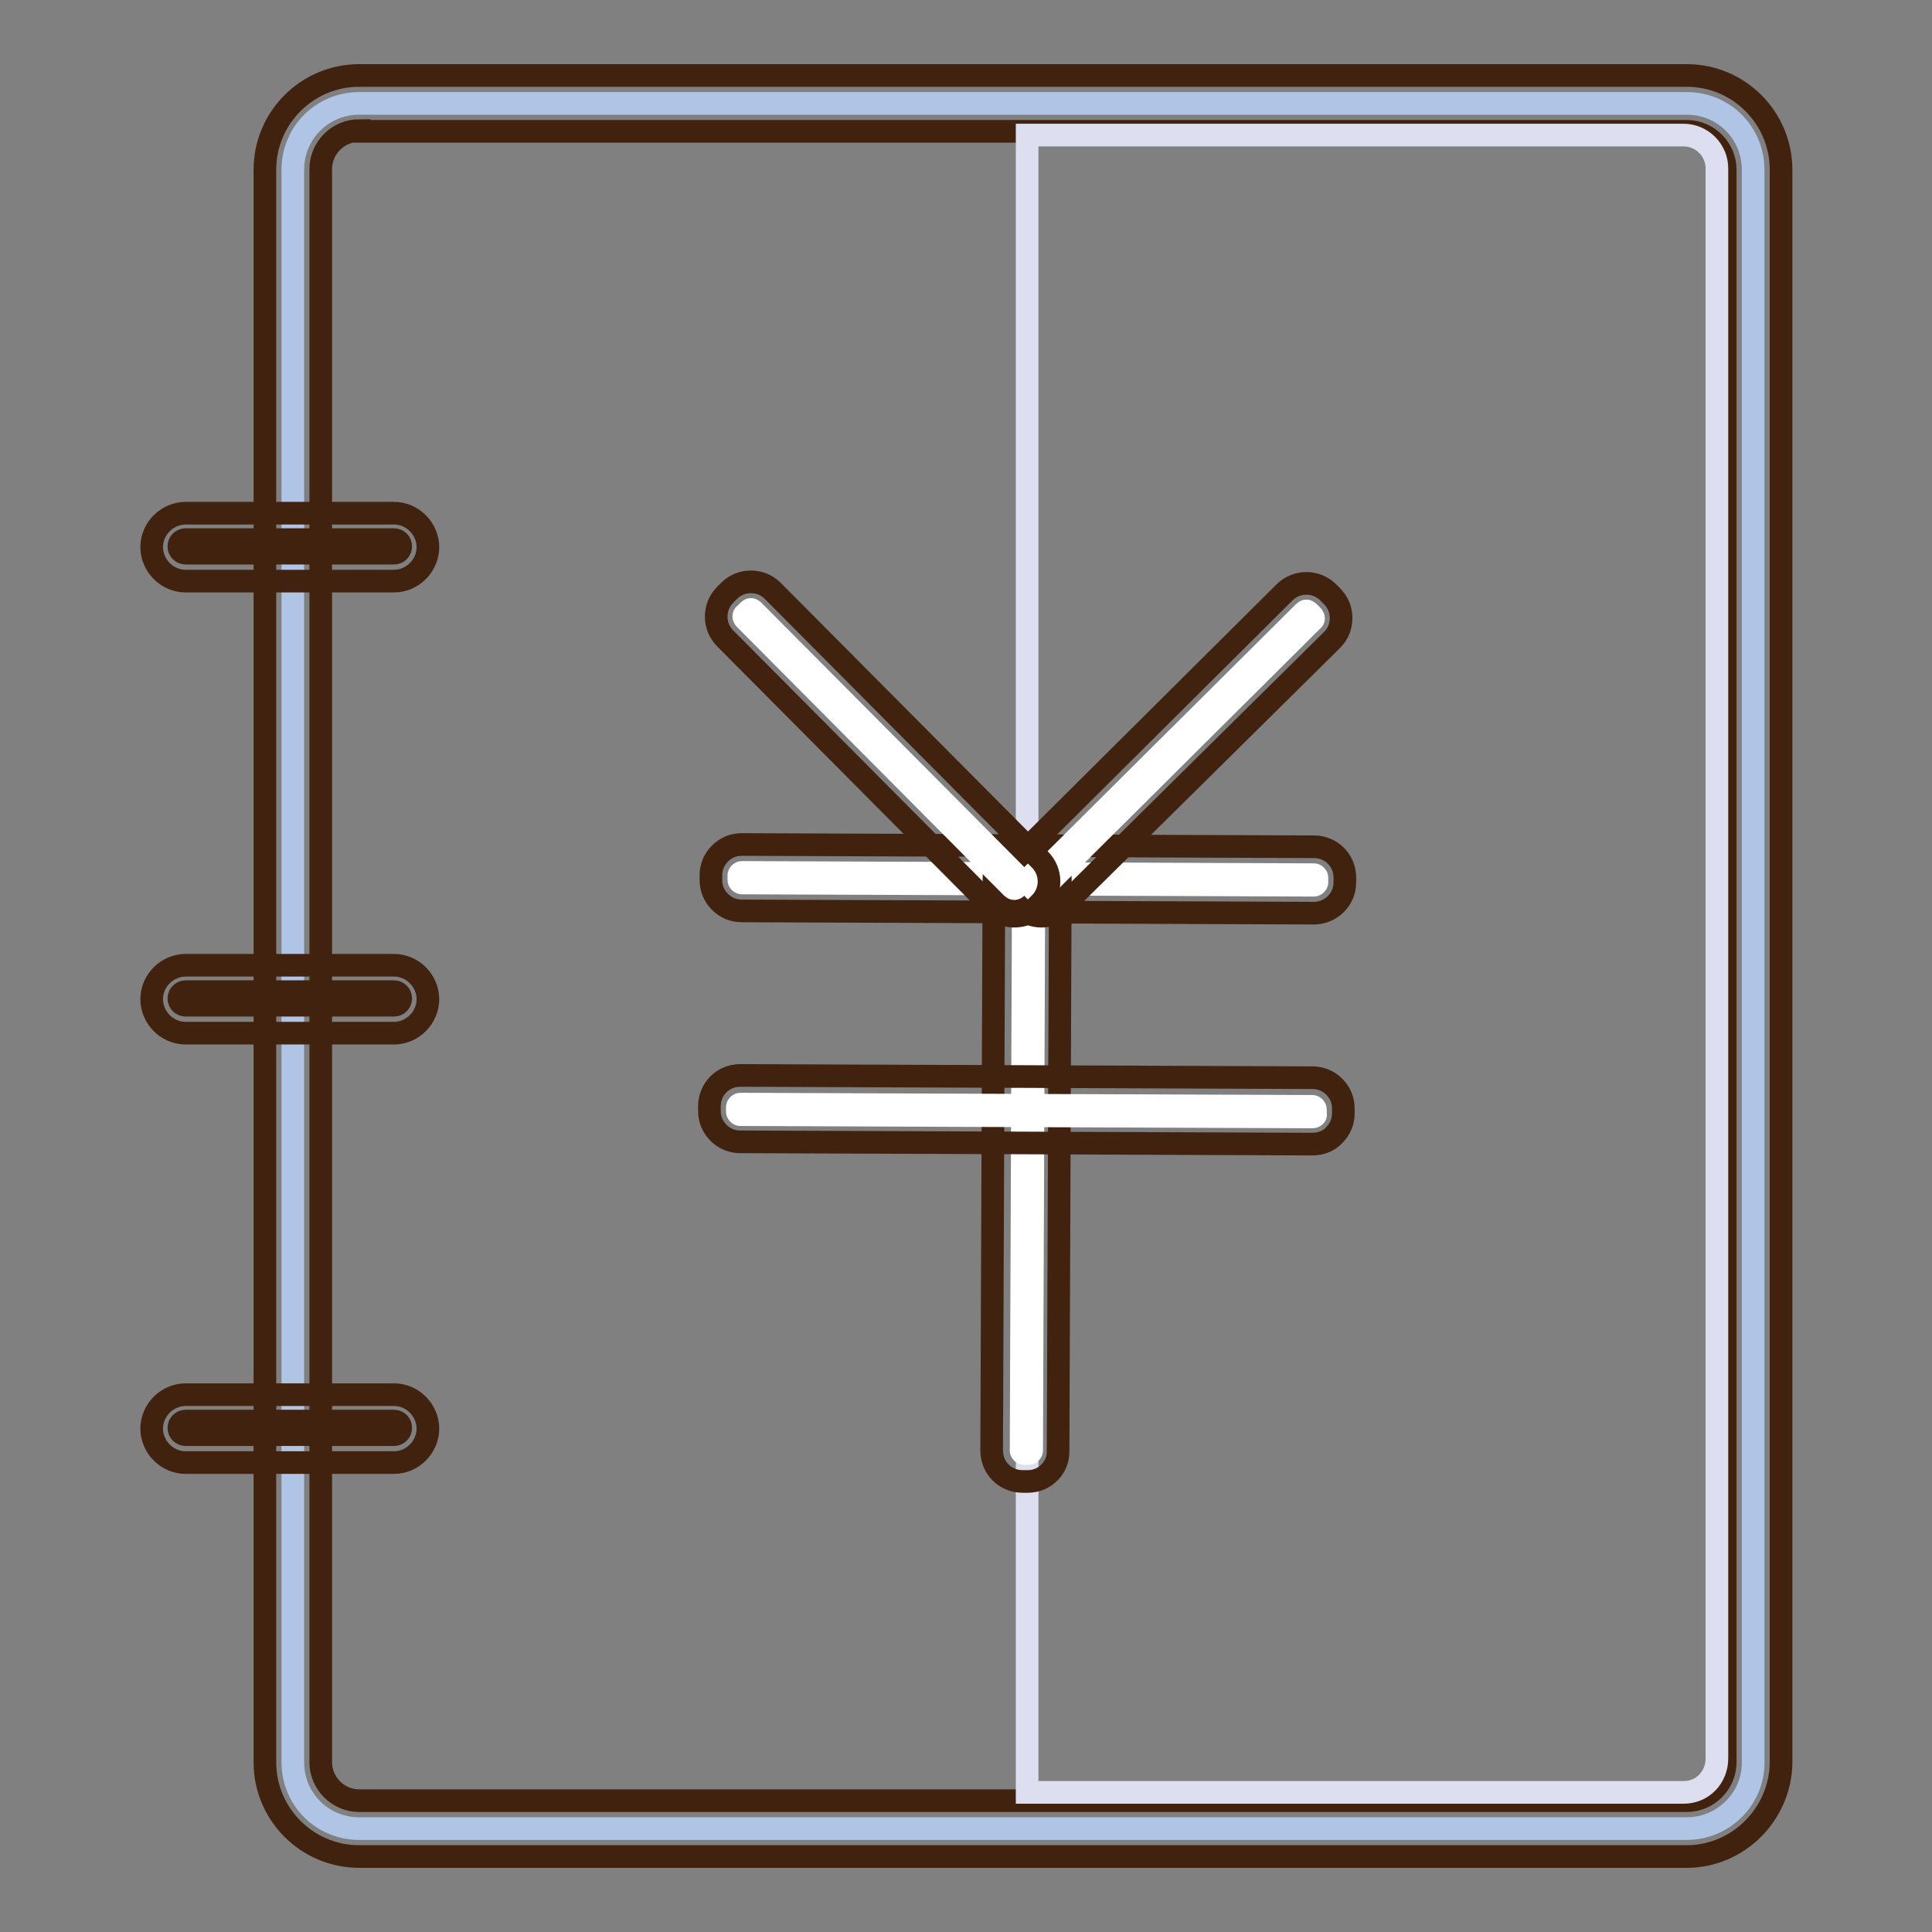 <?xml version="1.0" encoding="utf-8"?>
<!-- Svg Vector Icons : http://www.onlinewebfonts.com/icon -->
<!DOCTYPE svg PUBLIC "-//W3C//DTD SVG 1.1//EN" "http://www.w3.org/Graphics/SVG/1.1/DTD/svg11.dtd">
<svg version="1.1" xmlns="http://www.w3.org/2000/svg" xmlns:xlink="http://www.w3.org/1999/xlink" x="0px" y="0px" viewBox="0 0 256 256" enable-background="new 0 0 256 256" xml:space="preserve">
<rect x="0" y="0" width="256" height="256" fill="#808080" stroke="none"/>
<g> <path stroke-width="3" fill-opacity="0" stroke="#b0c5e6"  d="M223.5,242.3H47.6c-4.9,0-8.8-3.9-8.8-8.8V22.5c0-4.9,3.9-8.8,8.8-8.8h175.9c4.9,0,8.8,3.9,8.8,8.8v211.1 C232.3,238.4,228.3,242.3,223.5,242.3z"/> <path stroke-width="3" fill-opacity="0" stroke="#40220f"  d="M223.5,246H47.6c-6.9,0-12.5-5.6-12.5-12.5V22.5c0-6.9,5.6-12.5,12.5-12.5h175.9c6.9,0,12.5,5.6,12.5,12.5 v211.1C235.9,240.4,230.3,246,223.5,246z M47.6,17.3c-2.8,0-5.1,2.3-5.1,5.1v211.1c0,2.8,2.3,5.1,5.1,5.1h175.9 c2.8,0,5.1-2.3,5.1-5.1V22.5c0-2.8-2.3-5.1-5.1-5.1H47.6z"/> <path stroke-width="3" fill-opacity="0" stroke="#40220f"  d="M52.2,73.3H24.6c-0.5,0-0.9-0.4-0.9-0.9s0.4-0.9,0.9-0.9h27.6c0.5,0,0.9,0.4,0.9,0.9S52.7,73.3,52.2,73.3z" /> <path stroke-width="3" fill-opacity="0" stroke="#40220f"  d="M52.2,77H24.6c-2.5,0-4.5-2.1-4.5-4.5c0-2.5,2.1-4.5,4.5-4.5h27.6c2.5,0,4.5,2.1,4.5,4.5 C56.7,74.9,54.7,77,52.2,77z M52.2,133.2H24.6c-0.5,0-0.9-0.4-0.9-0.9c0-0.5,0.4-0.9,0.9-0.9h27.6c0.5,0,0.9,0.4,0.9,0.9 C53.1,132.8,52.7,133.2,52.2,133.2z"/> <path stroke-width="3" fill-opacity="0" stroke="#40220f"  d="M52.2,136.9H24.6c-2.5,0-4.5-2.1-4.5-4.5c0-2.5,2.1-4.5,4.5-4.5h27.6c2.5,0,4.5,2.1,4.5,4.5 C56.7,134.8,54.7,136.9,52.2,136.9z"/> <path stroke-width="3" fill-opacity="0" stroke="#40220f"  d="M52.2,190.1H24.6c-0.5,0-0.9-0.4-0.9-0.9s0.4-0.9,0.9-0.9h27.6c0.5,0,0.9,0.4,0.9,0.9 C53.1,189.7,52.7,190.1,52.2,190.1z"/> <path stroke-width="3" fill-opacity="0" stroke="#40220f"  d="M52.2,193.8H24.6c-2.5,0-4.5-2.1-4.5-4.5c0-2.5,2.1-4.5,4.5-4.5h27.6c2.5,0,4.5,2.1,4.5,4.5 C56.7,191.7,54.7,193.8,52.2,193.8z"/> <path stroke-width="3" fill-opacity="0" stroke="#dddff0"  d="M223.1,237.5h-87V17.9h87c2.4,0,4.4,2,4.4,4.4v210.7C227.5,235.5,225.6,237.5,223.1,237.5z"/> <path stroke-width="3" fill-opacity="0" stroke="#ffffff"  d="M174.1,117.3L98.3,117c-0.2,0-0.4-0.2-0.4-0.4V116c0-0.2,0.2-0.4,0.4-0.4l75.8,0.3c0.2,0,0.4,0.2,0.4,0.4 v0.6C174.5,117.1,174.3,117.3,174.1,117.3z"/> <path stroke-width="3" fill-opacity="0" stroke="#40220f"  d="M174.1,121C174.1,121,174,121,174.1,121l-75.8-0.3c-1.1,0-2.1-0.4-2.9-1.2c-0.8-0.8-1.2-1.8-1.2-2.9V116 c0-1.1,0.4-2.1,1.2-2.9c0.8-0.8,1.8-1.2,2.9-1.2l75.8,0.3c2.3,0,4.1,1.8,4.1,4.1v0.6c0,1.1-0.4,2.1-1.2,2.9S175.1,121,174.1,121 L174.1,121z"/> <path stroke-width="3" fill-opacity="0" stroke="#ffffff"  d="M137,116.4l-0.3,75.8c0,0.2-0.2,0.4-0.4,0.4h-0.6c-0.2,0-0.4-0.2-0.4-0.4l0.3-75.8c0-0.2,0.2-0.4,0.4-0.4 h0.6C136.8,116,137,116.2,137,116.4z"/> <path stroke-width="3" fill-opacity="0" stroke="#40220f"  d="M136.2,196.3h-0.7c-2.3,0-4.1-1.8-4.1-4.1l0.3-75.8c0-1.1,0.4-2.1,1.2-2.9c0.8-0.8,1.8-1.2,2.9-1.2h0.6 c2.3,0,4.1,1.8,4.1,4.1l-0.3,75.8C140.3,194.4,138.5,196.3,136.2,196.3z"/> <path stroke-width="3" fill-opacity="0" stroke="#ffffff"  d="M173.9,148l-75.8-0.3c-0.2,0-0.4-0.2-0.4-0.4v-0.6c0-0.2,0.2-0.4,0.4-0.4l75.8,0.3c0.2,0,0.4,0.2,0.4,0.4 v0.6C174.4,147.8,174.2,148,173.9,148z"/> <path stroke-width="3" fill-opacity="0" stroke="#40220f"  d="M173.9,151.6l-75.8-0.3c-1.1,0-2.1-0.4-2.9-1.2c-0.8-0.8-1.2-1.8-1.2-2.9v-0.6c0-2.3,1.8-4.1,4.1-4.1 l75.8,0.3c1.1,0,2.1,0.4,2.9,1.2s1.2,1.8,1.2,2.9v0.6c0,1.1-0.4,2.1-1.2,2.9C176.1,151.2,175,151.6,173.9,151.6z"/> <path stroke-width="3" fill-opacity="0" stroke="#ffffff"  d="M173.9,82.2l-35.6,35.4c-0.2,0.2-0.4,0.2-0.6,0l-0.5-0.5c-0.2-0.2-0.2-0.4,0-0.6l35.6-35.4 c0.2-0.2,0.4-0.2,0.6,0l0.5,0.5C174.1,81.8,174.1,82.1,173.9,82.2L173.9,82.2z"/> <path stroke-width="3" fill-opacity="0" stroke="#40220f"  d="M138,121.4c-1.1,0-2.1-0.4-2.9-1.2l-0.5-0.5c-1.6-1.6-1.6-4.2,0-5.8l35.6-35.4c1.6-1.6,4.2-1.6,5.8,0 l0.5,0.5c0.8,0.8,1.2,1.8,1.2,2.9c0,1.1-0.4,2.1-1.2,2.9l-35.7,35.3C140.1,121,139.1,121.4,138,121.4z"/> <path stroke-width="3" fill-opacity="0" stroke="#ffffff"  d="M98.7,82l35.4,35.6c0.2,0.2,0.4,0.2,0.6,0l0.5-0.5c0.2-0.2,0.2-0.4,0-0.6L99.8,80.9c-0.2-0.2-0.4-0.2-0.6,0 l-0.5,0.5C98.5,81.5,98.5,81.8,98.7,82z"/> <path stroke-width="3" fill-opacity="0" stroke="#40220f"  d="M134.4,121.4c-1.1,0-2.1-0.4-2.9-1.2L96.1,84.6c-1.6-1.6-1.6-4.2,0-5.8l0.5-0.5c0.8-0.8,1.8-1.2,2.9-1.2h0 c1.1,0,2.1,0.4,2.9,1.2l35.4,35.6c1.6,1.6,1.6,4.2,0,5.8l-0.5,0.5C136.5,121,135.5,121.4,134.4,121.4L134.4,121.4z"/></g>
</svg>